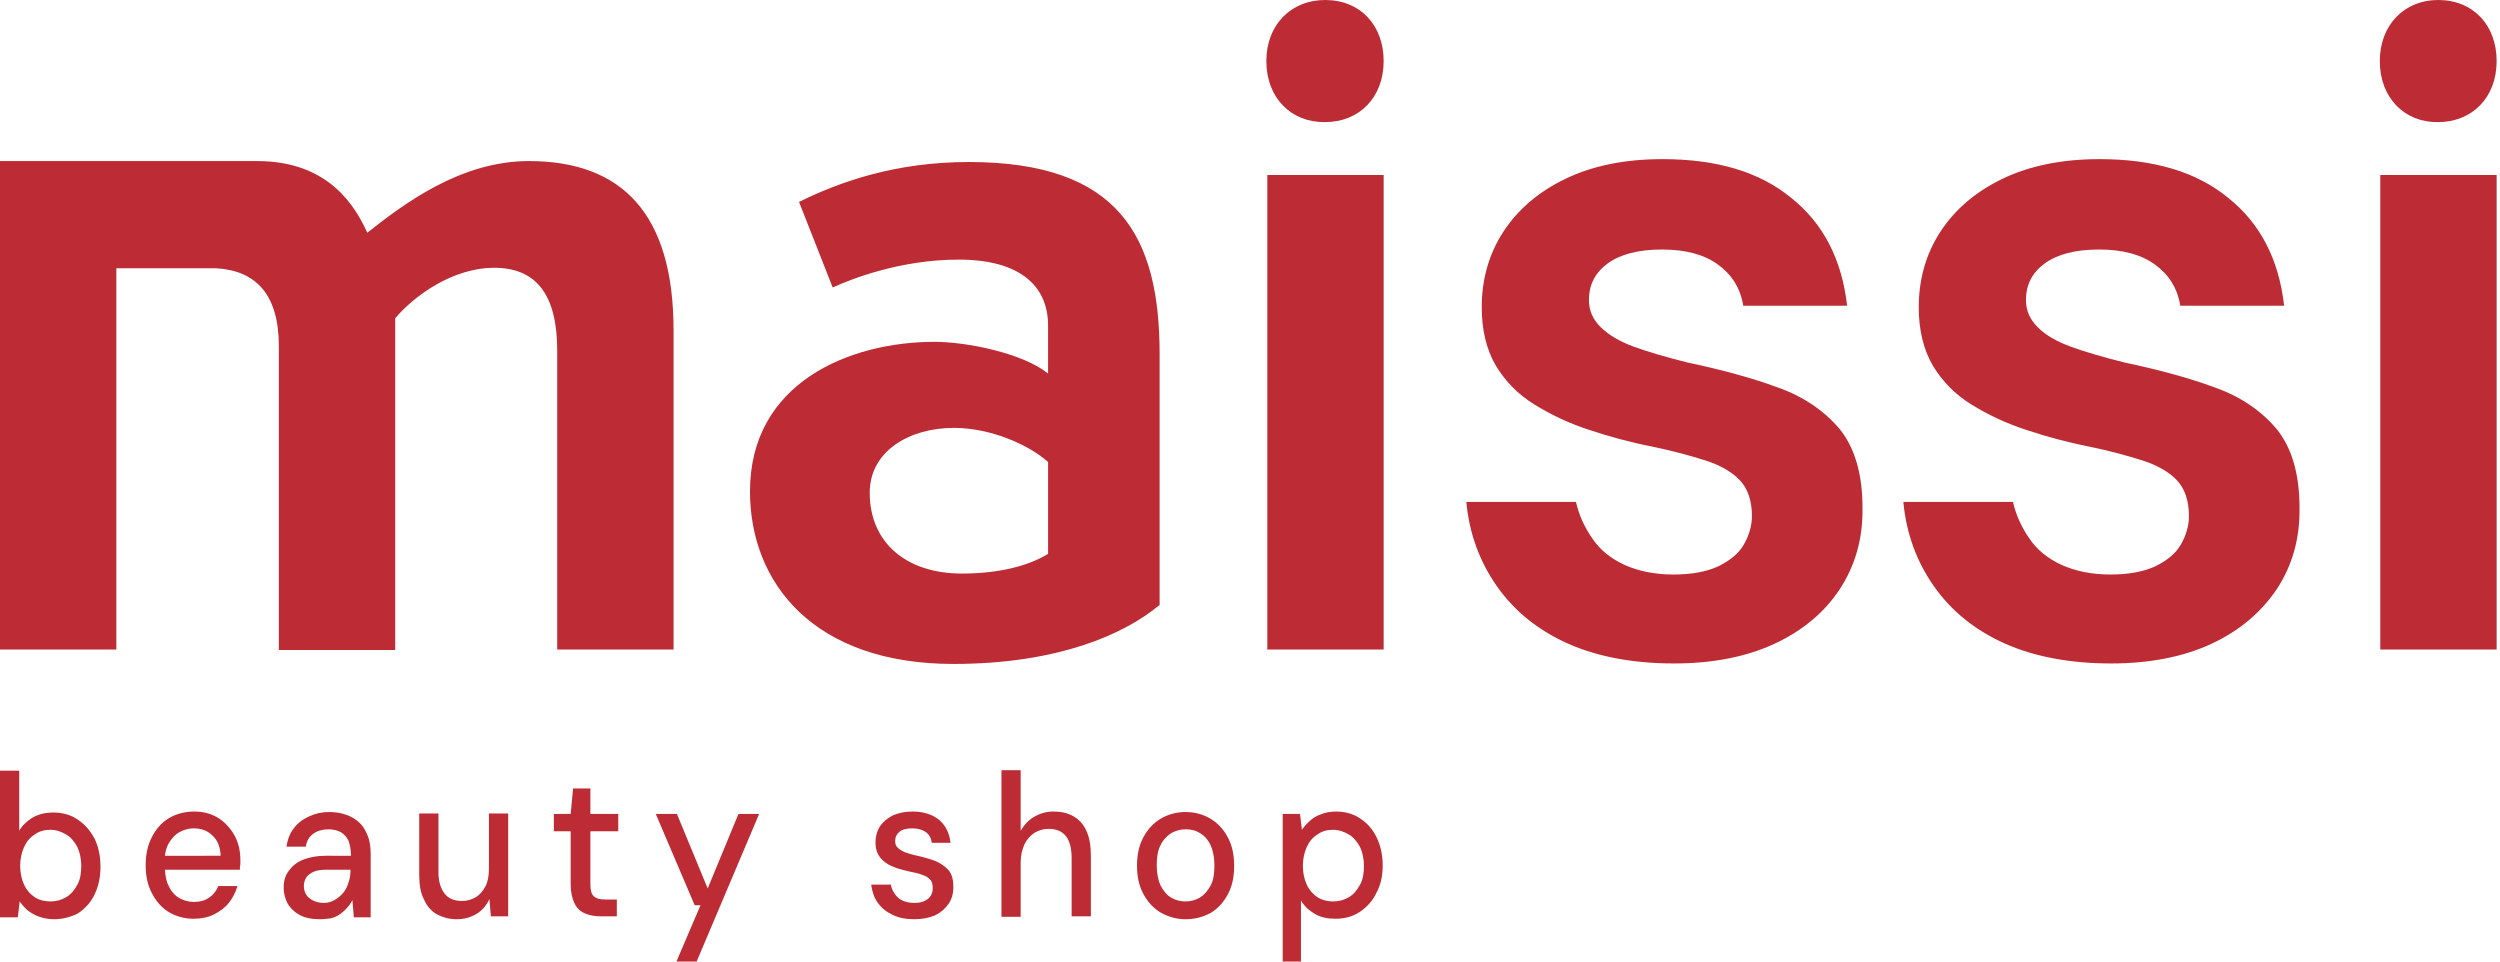 <svg viewBox="0 0 520 200" height="200" width="520" xmlns="http://www.w3.org/2000/svg">
<path d="M241.1,125.9c-7.2,6-21,12.2-42.8,12.2c-29,0-42.3-16.8-42.3-35.9c0-22.6,20.7-31.1,38.4-31.1
	c6.5,0,18.3,2.3,23.6,6.6v-10c0-8.1-5.7-13.7-18.6-13.7c-12.2,0-22.5,4.1-26.2,5.8l-7-17.8c8.5-4.2,20.1-8.3,35.3-8.3
	c31.4,0,39.7,15.6,39.7,40V125.9z M218,96.1c-3.9-3.5-11.8-7.1-19.6-7.1c-9.2,0-17.5,4.8-17.5,13.5c0,10.2,7.4,16.8,19.2,16.8
	c7.4,0,13.7-1.5,17.9-4.1V96.1z M263.4,12.7c0-7.6,5.2-12.7,12.2-12.7c7.4,0,12.2,5.3,12.2,12.7c0,7.6-5.1,12.7-12.2,12.7
	C268.6,25.5,263.4,20.4,263.4,12.7 M263.6,36.4h24.2v98.7h-24.2V36.4z M495,12.7C495,5.1,500.2,0,507.1,0c7.4,0,12.2,5.3,12.2,12.7
	c0,7.6-5.1,12.7-12.2,12.7C500.2,25.5,495,20.4,495,12.7 M495.1,36.4h24.2v98.7h-24.2V36.4z M110,33.5c-14.2,0-26,8.9-33.6,14.9
	c-2.4-5.2-7.8-14.9-22.9-14.9c-0.3,0-0.6,0-0.9,0v0H0v2.9v19.4v79.3h24.2V55.8H45C53.2,56.3,58,61.2,58,72v63.2h24.2v-69
	C86,61.7,94,55.7,102.8,55.7c8.9,0,13.1,5.8,13.1,17.2v62.2h24.2V68.7C140.1,44.5,129.4,33.5,110,33.5 M348.2,138
	c8.1,0,15.1-1.4,20.9-4.1c5.8-2.7,10.4-6.5,13.6-11.4c3.2-4.9,4.8-10.5,4.7-16.9c0-7-1.6-12.4-4.7-16.3c-3.2-3.8-7.5-6.8-12.9-8.7
	c-5.4-2-11.7-3.7-18.8-5.2c-4.4-1.1-8.2-2.2-11.2-3.3c-3-1.1-5.3-2.5-6.9-4.1c-1.6-1.6-2.4-3.4-2.4-5.6c0-3.2,1.3-5.7,3.9-7.6
	c2.6-1.9,6.4-2.9,11.3-2.9c4.8,0,8.7,1,11.6,3.1c2.9,2.1,4.7,4.9,5.3,8.6h21.6c-1.1-9.7-5-17.2-11.7-22.5c-6.6-5.4-15.5-8-26.7-8
	c-7.9,0-14.6,1.4-20.2,4.1c-5.6,2.7-9.9,6.4-12.9,11c-3,4.6-4.5,9.9-4.5,15.7c0,4.8,1,8.8,2.9,12.1c2,3.3,4.6,6,8,8.1
	c3.4,2.1,7.1,3.9,11.4,5.3c4.2,1.4,8.6,2.6,13.2,3.5c4.3,0.9,8,1.9,11.1,2.9c3.1,1,5.5,2.4,7.1,4.1c1.6,1.7,2.5,4.2,2.5,7.4
	c0,2.1-0.6,4.1-1.7,6c-1.1,1.9-2.9,3.3-5.3,4.5c-2.4,1.1-5.5,1.7-9.3,1.7c-3.9,0-7.3-0.7-10.2-2c-2.8-1.3-5.1-3.1-6.7-5.5
	c-1.6-2.3-2.8-4.9-3.4-7.6h-22.8c0.6,6.6,2.8,12.5,6.4,17.6c3.6,5.1,8.5,9.1,14.8,11.9C332.3,136.6,339.7,138,348.2,138 M439.1,138
	c8.1,0,15.1-1.4,20.9-4.1c5.8-2.7,10.3-6.5,13.6-11.4c3.2-4.9,4.8-10.5,4.7-16.9c0-7-1.6-12.4-4.7-16.3c-3.2-3.8-7.5-6.8-12.9-8.7
	c-5.4-2-11.7-3.7-18.8-5.2c-4.4-1.1-8.2-2.2-11.2-3.3c-3-1.1-5.4-2.5-6.9-4.1c-1.6-1.6-2.4-3.4-2.4-5.6c0-3.2,1.3-5.7,3.9-7.6
	c2.6-1.9,6.4-2.9,11.3-2.9c4.8,0,8.7,1,11.6,3.1c2.9,2.1,4.7,4.9,5.3,8.6h21.6c-1.1-9.7-5-17.2-11.7-22.5c-6.6-5.4-15.5-8-26.7-8
	c-7.9,0-14.6,1.4-20.2,4.1c-5.6,2.7-9.9,6.4-12.9,11c-3,4.6-4.5,9.9-4.5,15.7c0,4.8,1,8.8,2.9,12.1c2,3.3,4.6,6,8,8.1
	c3.4,2.1,7.1,3.9,11.4,5.3c4.2,1.4,8.6,2.6,13.2,3.5c4.3,0.9,8,1.9,11.1,2.9c3.1,1,5.5,2.4,7.1,4.1c1.6,1.7,2.5,4.2,2.5,7.4
	c0,2.1-0.6,4.1-1.7,6c-1.1,1.9-2.9,3.3-5.3,4.5c-2.4,1.1-5.5,1.7-9.3,1.7c-3.9,0-7.3-0.7-10.2-2c-2.8-1.3-5.1-3.1-6.7-5.5
	c-1.6-2.3-2.8-4.9-3.4-7.6h-22.8c0.6,6.6,2.8,12.5,6.4,17.6c3.6,5.1,8.5,9.1,14.8,11.9C423.2,136.6,430.6,138,439.1,138 M11.2,191.2
	c-1.1,0-2.1-0.2-3-0.5c-0.9-0.3-1.7-0.8-2.4-1.3c-0.7-0.6-1.2-1.2-1.7-1.9l-0.4,3.3H0v-30.5h4v12.5c0.6-1.1,1.6-2,2.7-2.7
	c1.2-0.7,2.6-1.1,4.4-1.1c1.9,0,3.7,0.5,5.1,1.5c1.5,1,2.6,2.3,3.5,4c0.8,1.7,1.2,3.6,1.2,5.8c0,2.1-0.4,4-1.2,5.7
	c-0.8,1.7-2,3-3.5,4C14.8,190.7,13.1,191.2,11.2,191.2 M10.5,187.5c1.2,0,2.3-0.3,3.3-0.9c1-0.6,1.7-1.5,2.3-2.6
	c0.6-1.1,0.8-2.4,0.8-3.9c0-1.5-0.3-2.8-0.8-3.9c-0.6-1.1-1.3-2-2.3-2.6c-1-0.6-2.1-1-3.3-1c-1.3,0-2.4,0.3-3.3,1
	c-1,0.6-1.7,1.5-2.2,2.6c-0.5,1.1-0.8,2.4-0.8,3.9c0,1.5,0.3,2.8,0.8,3.9c0.5,1.1,1.3,2,2.2,2.6C8.1,187.2,9.2,187.5,10.5,187.5
	 M66.5,191.2c-1.7,0-3.1-0.3-4.2-0.9c-1.1-0.6-1.9-1.4-2.5-2.4c-0.5-1-0.8-2.1-0.8-3.2c0-1.4,0.3-2.6,1.1-3.6c0.7-1,1.7-1.8,3-2.3
	c1.3-0.5,2.8-0.8,4.7-0.8H73c0-1.2-0.2-2.3-0.5-3.1c-0.4-0.8-0.9-1.4-1.6-1.8c-0.7-0.4-1.6-0.6-2.6-0.6c-1.2,0-2.3,0.3-3.1,0.9
	c-0.9,0.6-1.4,1.5-1.6,2.7h-4c0.2-1.5,0.7-2.8,1.5-3.8c0.8-1.1,1.9-1.9,3.2-2.5c1.3-0.6,2.7-0.9,4.1-0.9c1.9,0,3.5,0.4,4.8,1.1
	c1.3,0.7,2.3,1.7,2.9,3c0.7,1.3,1,2.8,1,4.6v13.2h-3.5l-0.3-3.6c-0.3,0.6-0.6,1.1-1.1,1.6c-0.4,0.5-0.9,0.9-1.4,1.3
	c-0.6,0.4-1.2,0.7-1.9,0.9C68.1,191.1,67.3,191.2,66.5,191.2 M67.3,187.8c0.9,0,1.6-0.2,2.3-0.6c0.7-0.4,1.3-0.9,1.8-1.5
	c0.5-0.6,0.9-1.4,1.1-2.2c0.3-0.8,0.4-1.6,0.4-2.5v-0.1h-4.8c-1.2,0-2.1,0.1-2.8,0.4c-0.7,0.3-1.2,0.7-1.6,1.2
	c-0.3,0.5-0.5,1.1-0.5,1.8c0,0.7,0.2,1.3,0.5,1.8c0.3,0.5,0.8,0.9,1.4,1.2C65.7,187.6,66.4,187.8,67.3,187.8 M95,191.2
	c1.6,0,2.9-0.4,4.1-1.1c1.2-0.7,2.1-1.8,2.7-3.1l0.3,3.6h3.6v-21.4h-4v11.4c0,1.5-0.2,2.7-0.7,3.7c-0.5,1-1.2,1.8-2,2.3
	c-0.9,0.5-1.8,0.8-2.9,0.8c-1.6,0-2.8-0.5-3.6-1.5c-0.8-1-1.3-2.5-1.3-4.5v-12.2h-4V182c0,2.1,0.3,3.8,1,5.1
	c0.6,1.4,1.5,2.4,2.7,3.1C92.1,190.8,93.4,191.2,95,191.2 M128.3,190.7v-3.6H126c-1.2,0-2-0.2-2.5-0.7c-0.5-0.4-0.7-1.3-0.7-2.5v-11
	h5.8v-3.6h-5.8V164h-3.6l-0.5,5.3h-3.5v3.6h3.5v11c0,1.7,0.3,3,0.8,4c0.5,1,1.2,1.7,2.2,2.1c0.9,0.4,2.1,0.6,3.3,0.6H128.3z
	 M144.9,200l13-30.7h-4.3l-6.4,15.5l-6.4-15.5h-4.4l8.1,19h1.2l-5,11.7H144.9z M190.2,191.2c1.6,0,3.1-0.3,4.3-0.8
	c1.2-0.6,2.1-1.4,2.8-2.4c0.7-1,1-2.2,1-3.5c0-1.5-0.3-2.7-1-3.5c-0.7-0.8-1.6-1.4-2.7-1.9c-1.1-0.4-2.4-0.8-3.8-1.1
	c-1-0.2-1.8-0.5-2.5-0.7c-0.7-0.3-1.2-0.6-1.6-1c-0.4-0.4-0.5-0.8-0.5-1.4c0-0.8,0.3-1.4,0.9-1.9c0.6-0.5,1.5-0.7,2.7-0.7
	c1.2,0,2.1,0.3,2.8,0.8c0.7,0.5,1.1,1.3,1.2,2.2h3.9c-0.2-2.1-1.1-3.7-2.4-4.8c-1.4-1.1-3.2-1.7-5.5-1.7c-1.6,0-2.9,0.3-4.1,0.8
	c-1.1,0.6-2,1.3-2.7,2.3c-0.6,1-0.9,2.1-0.9,3.3c0,1,0.2,1.9,0.6,2.6c0.4,0.7,1,1.3,1.6,1.7c0.7,0.5,1.5,0.8,2.3,1.1
	c0.9,0.3,1.8,0.5,2.7,0.7c1,0.2,1.9,0.4,2.6,0.7c0.7,0.2,1.3,0.6,1.6,1c0.4,0.4,0.5,1,0.5,1.8c0,0.5-0.1,1-0.4,1.5
	c-0.3,0.5-0.7,0.8-1.3,1.1c-0.6,0.3-1.3,0.4-2.2,0.4c-0.9,0-1.8-0.2-2.4-0.5c-0.7-0.3-1.2-0.8-1.6-1.4c-0.4-0.6-0.7-1.2-0.8-1.9
	h-4.1c0.2,1.4,0.6,2.7,1.4,3.8c0.8,1.1,1.8,1.9,3.1,2.5C186.9,190.9,188.4,191.2,190.2,191.2 M212.3,190.7v-11.3
	c0-1.5,0.3-2.7,0.8-3.8c0.5-1,1.2-1.8,2.1-2.4c0.9-0.5,1.8-0.8,2.9-0.8c1.6,0,2.8,0.5,3.6,1.5c0.8,1,1.2,2.6,1.2,4.6v12.1h4v-12.6
	c0-2.1-0.3-3.8-0.9-5.1c-0.6-1.4-1.5-2.4-2.7-3.1c-1.2-0.7-2.6-1-4.2-1c-1.5,0-2.8,0.4-4,1.1c-1.2,0.7-2.1,1.7-2.8,2.9v-12.6h-4
	v30.5H212.3z M246.6,191.2c-1.9,0-3.6-0.5-5.2-1.4c-1.5-0.9-2.7-2.2-3.6-3.9c-0.9-1.7-1.3-3.6-1.3-5.8c0-2.3,0.4-4.2,1.3-5.9
	c0.9-1.7,2.1-3,3.6-3.9c1.5-0.9,3.3-1.4,5.2-1.4c1.9,0,3.7,0.5,5.2,1.4c1.5,0.9,2.7,2.2,3.6,3.9c0.9,1.7,1.3,3.6,1.3,5.9
	c0,2.3-0.4,4.2-1.3,5.9c-0.9,1.7-2.1,3-3.6,3.9C250.3,190.7,248.6,191.2,246.6,191.2 M246.6,187.5c1.1,0,2.1-0.3,3-0.8
	c0.9-0.6,1.6-1.4,2.2-2.5c0.6-1.1,0.8-2.5,0.8-4.2c0-1.7-0.3-3.1-0.8-4.2c-0.5-1.1-1.3-2-2.2-2.5c-0.9-0.6-1.9-0.8-3-0.8
	c-1.1,0-2.1,0.3-3,0.8c-0.9,0.6-1.7,1.4-2.2,2.5c-0.6,1.1-0.8,2.5-0.8,4.2c0,1.7,0.3,3.1,0.8,4.2c0.6,1.1,1.3,2,2.2,2.5
	C244.6,187.3,245.6,187.5,246.6,187.5 M266.8,200v-30.7h3.6l0.4,3.3c0.4-0.6,1-1.3,1.6-1.8c0.6-0.6,1.4-1.1,2.3-1.4
	c0.9-0.4,2-0.6,3.2-0.6c1.9,0,3.7,0.5,5.1,1.5c1.5,1,2.6,2.3,3.4,4c0.8,1.7,1.2,3.6,1.2,5.7c0,2.1-0.4,4.1-1.3,5.7
	c-0.8,1.7-2,3-3.5,4c-1.5,1-3.2,1.4-5.1,1.4c-1.6,0-3-0.3-4.2-1c-1.2-0.7-2.2-1.6-2.9-2.8V200H266.8z M277.3,187.5
	c1.2,0,2.3-0.3,3.3-0.9c1-0.6,1.7-1.5,2.3-2.6c0.6-1.1,0.8-2.4,0.8-3.9c0-1.5-0.3-2.8-0.8-3.9c-0.6-1.1-1.3-2-2.3-2.6
	c-1-0.6-2.1-1-3.3-1c-1.3,0-2.4,0.3-3.3,1c-1,0.6-1.7,1.5-2.2,2.6c-0.5,1.1-0.8,2.4-0.8,3.9c0,1.5,0.3,2.8,0.8,3.9
	c0.5,1.1,1.3,2,2.2,2.6C274.9,187.2,276.1,187.5,277.3,187.5 M45.5,170.2c-1.4-0.9-3.1-1.4-5.1-1.4s-3.8,0.5-5.3,1.4
	c-1.5,0.9-2.7,2.3-3.5,3.9c-0.9,1.7-1.3,3.7-1.3,5.9c0,2.2,0.4,4.1,1.3,5.8c0.9,1.7,2,3,3.5,3.9c1.5,0.9,3.2,1.4,5.2,1.4
	c1.6,0,3-0.3,4.2-0.9c1.2-0.6,2.3-1.4,3.1-2.4c0.8-1,1.4-2.2,1.8-3.5h-4c-0.4,1-1,1.8-1.9,2.4c-0.8,0.6-1.9,0.9-3.2,0.9
	c-1.1,0-2.1-0.3-3-0.8c-0.9-0.5-1.7-1.4-2.2-2.5c-0.5-0.9-0.7-2.1-0.8-3.4h15.6c0-0.4,0-0.8,0.1-1.1c0-0.3,0-0.6,0-0.9
	c0-1.9-0.4-3.6-1.2-5.1C48,172.4,46.9,171.1,45.5,170.2z M34.3,178c0.1-1,0.4-1.9,0.8-2.6c0.6-1,1.3-1.8,2.2-2.3
	c0.9-0.5,1.9-0.8,3-0.8c1.6,0,2.9,0.5,3.9,1.5c1.1,1,1.6,2.4,1.7,4.2H34.3z" style="fill:#BD2C34;"></path>
</svg>
